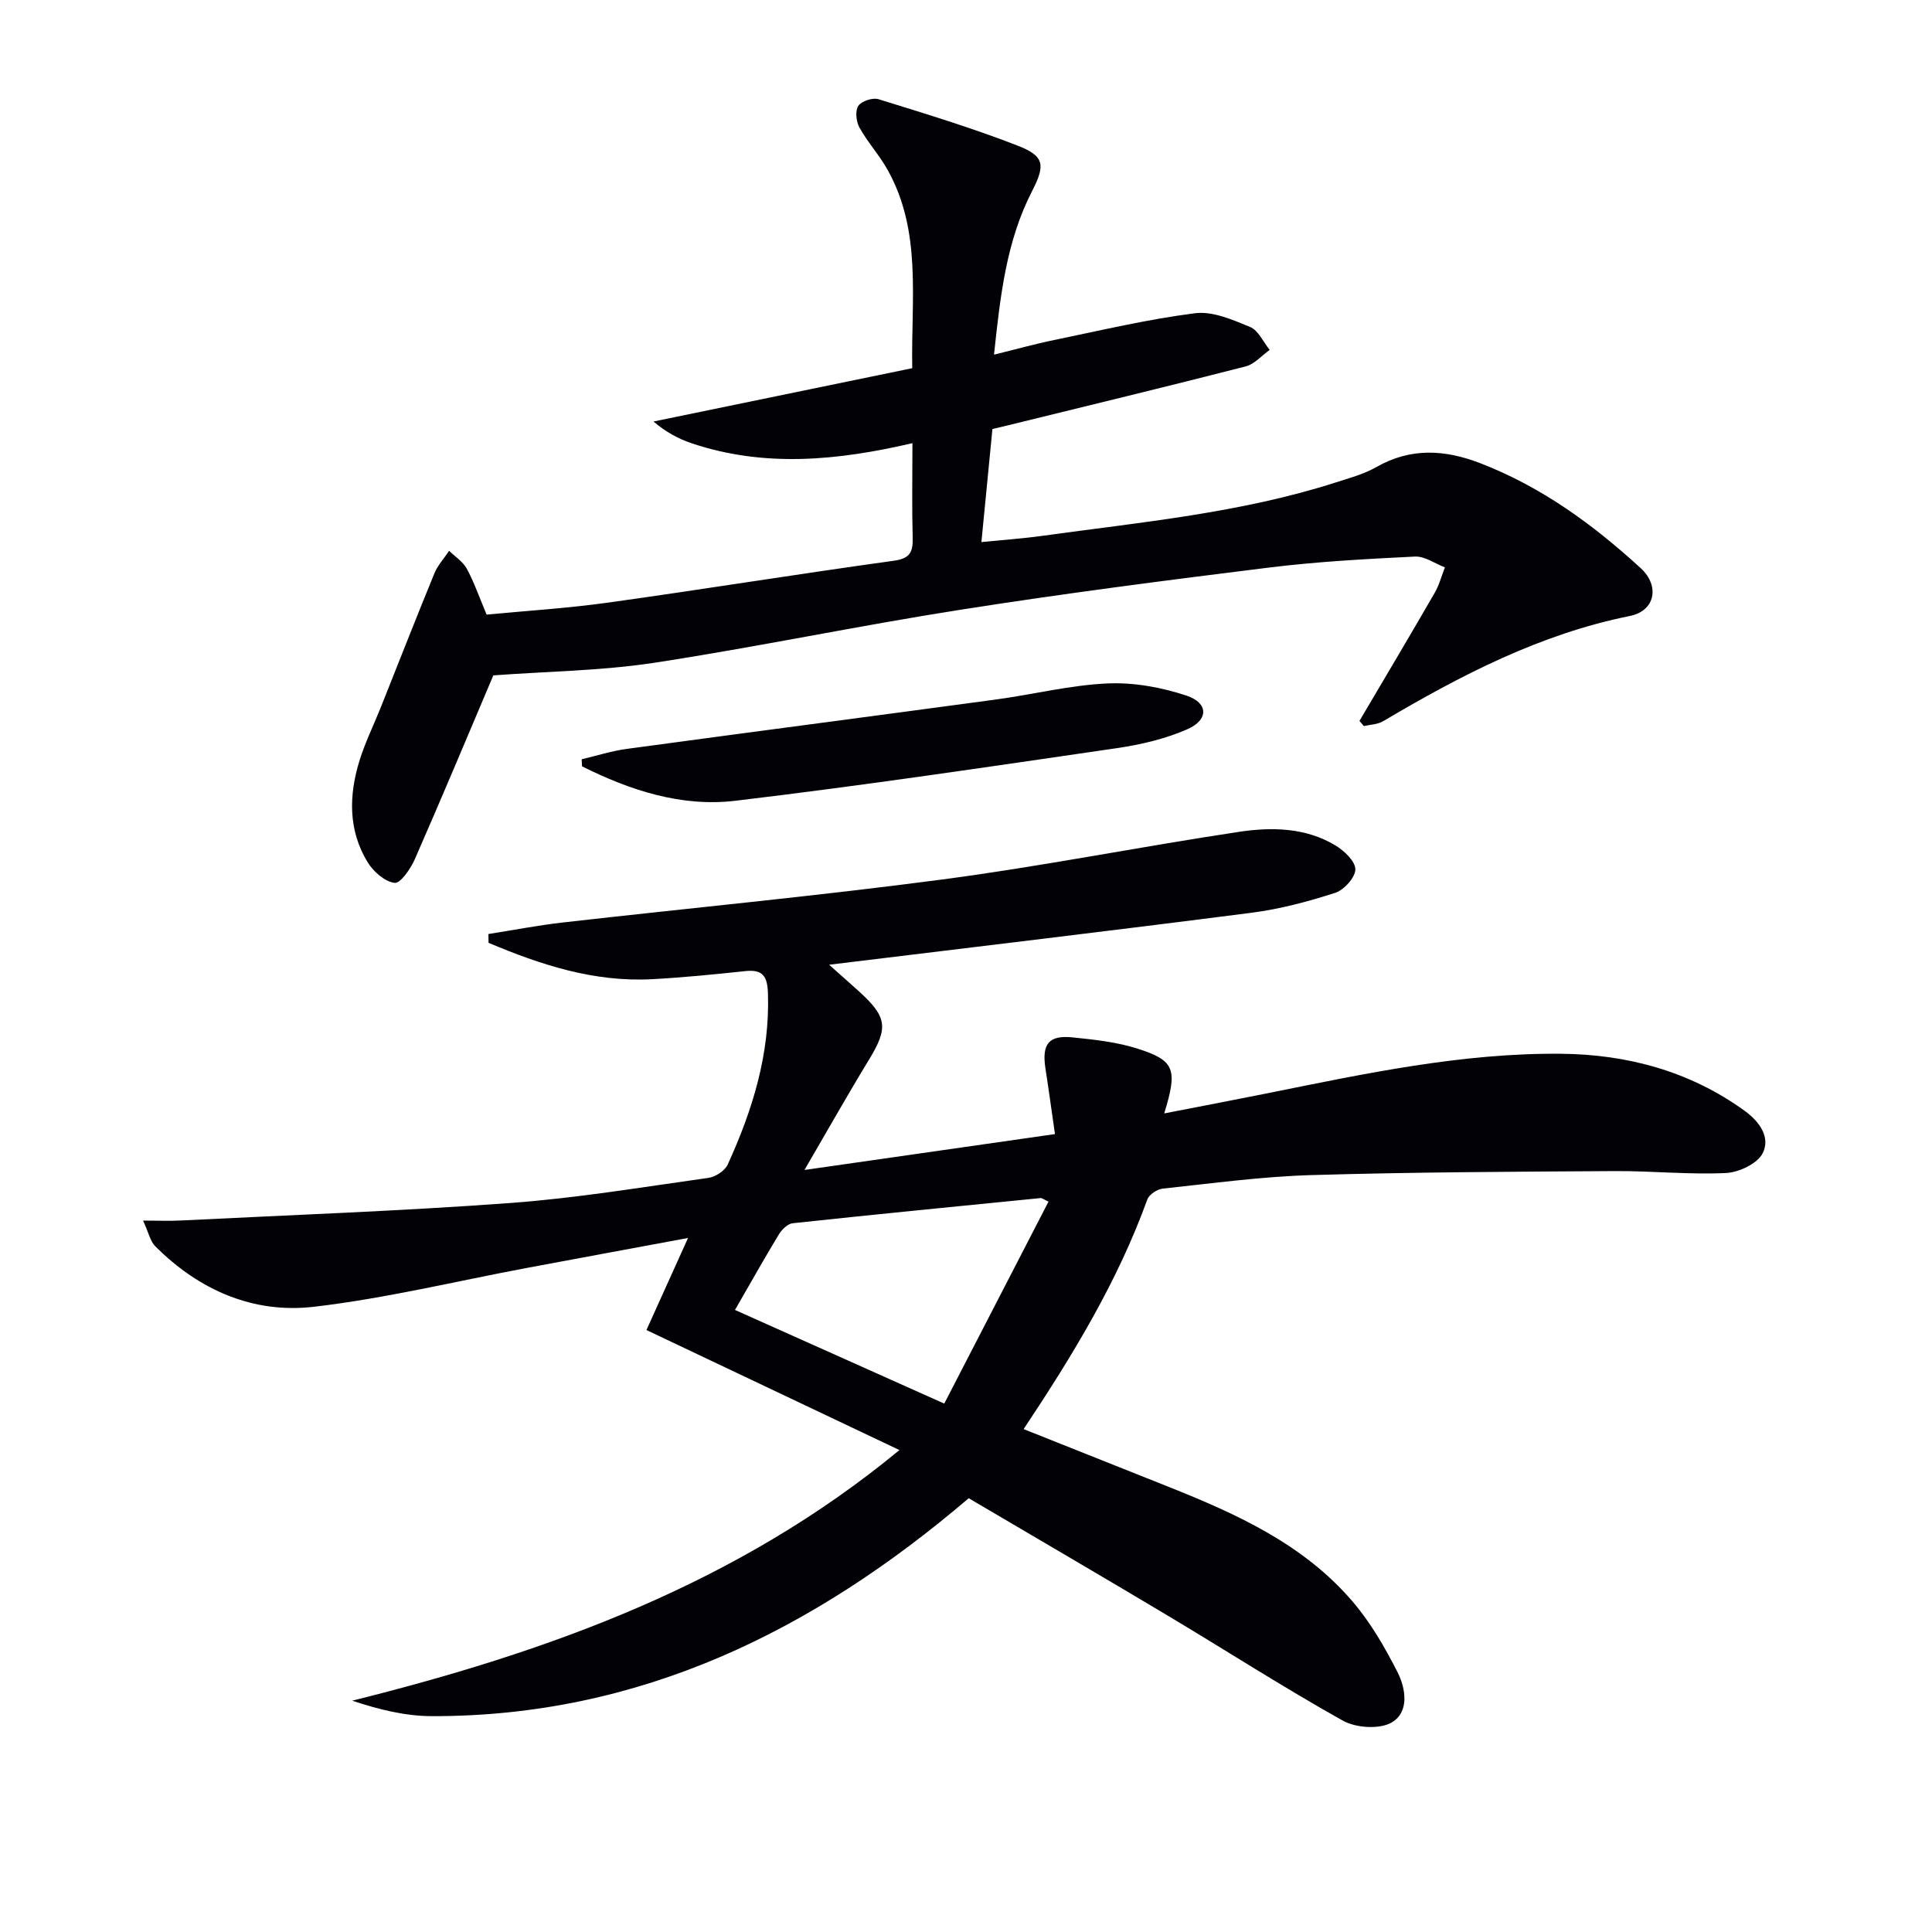 <svg enable-background="new 0 0 400 400" viewBox="0 0 400 400" xmlns="http://www.w3.org/2000/svg"><path d="m211.93 295.88c10.35 4.12 20.21 8.04 30.06 11.97 14.14 5.64 27.98 11.91 38.11 23.8 3.71 4.35 6.66 9.47 9.26 14.59 1.73 3.42 2.45 8.32-1.3 10.42-2.55 1.42-7.36 1.08-10.06-.43-12.33-6.9-24.22-14.56-36.36-21.81-13.55-8.1-27.19-16.05-41.08-24.23-32.09 27.4-68.08 45.23-111.19 45.12-5.45-.01-10.89-1.36-16.45-3.2 40.98-10.22 79.83-24.26 113.3-51.89-17.63-8.36-34.8-16.51-52.38-24.85 2.8-6.19 5.49-12.15 8.61-19.06-11.69 2.17-22.53 4.17-33.36 6.2-14.68 2.75-29.26 6.31-44.06 8.04-12.61 1.48-23.82-3.45-32.89-12.53-1.03-1.03-1.35-2.77-2.52-5.31 3.33 0 5.59.1 7.83-.02 22.73-1.14 45.49-1.95 68.19-3.62 13.73-1.01 27.36-3.29 41.01-5.2 1.47-.21 3.42-1.46 4.01-2.75 5.14-11.27 8.78-22.92 8.33-35.57-.12-3.4-1.07-4.87-4.61-4.5-6.44.68-12.89 1.33-19.35 1.68-12.03.65-23.08-2.97-33.88-7.53-.01-.61-.02-1.22-.03-1.82 5.1-.8 10.19-1.79 15.32-2.38 26.23-2.99 52.53-5.46 78.7-8.92 20.54-2.71 40.91-6.78 61.41-9.86 6.74-1.01 13.73-.9 19.89 2.79 1.84 1.1 4.17 3.29 4.17 4.99 0 1.67-2.36 4.27-4.19 4.86-5.65 1.82-11.47 3.37-17.34 4.12-28.81 3.71-57.65 7.12-87.42 10.76 2.34 2.09 4.34 3.84 6.3 5.62 5.76 5.26 5.94 7.5 1.93 14.08-4.39 7.2-8.53 14.55-13.33 22.79 17.73-2.54 34.38-4.92 51.86-7.43-.69-4.76-1.28-9.14-1.96-13.51-.8-5.12.62-7.02 5.62-6.51 4.6.47 9.3.98 13.66 2.4 7.5 2.43 8.09 4.25 5.3 13.34 7.51-1.46 14.52-2.79 21.52-4.2 20.03-4.04 40.09-8.34 60.62-8.15 13.62.12 26.64 3.57 38 11.79 3.14 2.27 5.42 5.52 3.76 8.81-1.09 2.16-4.92 3.96-7.6 4.09-7.62.36-15.29-.44-22.93-.4-20.97.13-41.95.21-62.91.83-10.27.3-20.52 1.71-30.75 2.8-1.17.12-2.84 1.22-3.21 2.25-6.11 16.87-15.31 32.07-25.61 47.54zm-59.76-24.67c14.49 6.49 28.47 12.74 43.33 19.39 7.36-14.27 14.47-28.03 21.58-41.81-1.26-.61-1.41-.76-1.56-.75-17.14 1.7-34.28 3.38-51.41 5.22-1.04.11-2.25 1.31-2.86 2.32-3 4.95-5.83 10-9.08 15.63z" fill="#010106"/><path d="m102.14 139.83c-5.19 12.23-10.62 25.21-16.27 38.09-.87 1.97-2.97 5.02-4.17 4.87-2.02-.25-4.36-2.3-5.55-4.22-4.1-6.66-3.94-13.94-1.7-21.16 1.18-3.79 2.97-7.39 4.44-11.09 3.68-9.21 7.28-18.45 11.05-27.62.69-1.69 2.02-3.11 3.05-4.66 1.24 1.22 2.86 2.24 3.65 3.7 1.5 2.75 2.53 5.76 4.11 9.51 8.11-.78 16.69-1.31 25.18-2.49 19.72-2.75 39.39-5.94 59.11-8.66 3.4-.47 4-1.83 3.92-4.78-.17-6.3-.05-12.61-.05-19.57-15.57 3.64-30.68 5.06-45.67.04-2.76-.93-5.37-2.32-7.94-4.52 17.81-3.67 35.62-7.34 53.57-11.04-.27-14.31 2.06-28.32-5.14-41.13-1.7-3.03-4.11-5.66-5.79-8.69-.68-1.23-.92-3.45-.24-4.49.66-.99 2.98-1.76 4.19-1.38 9.65 2.99 19.34 5.94 28.75 9.59 5.68 2.2 5.8 4.05 3.01 9.5-5.26 10.25-6.54 21.41-7.85 33.8 4.64-1.14 8.51-2.23 12.44-3.03 9.71-2 19.38-4.31 29.19-5.55 3.64-.46 7.77 1.35 11.38 2.84 1.72.71 2.73 3.11 4.07 4.75-1.66 1.18-3.16 2.96-5 3.43-16.39 4.2-32.84 8.17-49.28 12.21-1.1.27-2.21.53-3.13.75-.75 7.7-1.47 15.11-2.28 23.4 4.4-.44 8.6-.73 12.76-1.31 20.36-2.82 40.9-4.71 60.62-11.04 2.84-.91 5.81-1.71 8.37-3.17 7.12-4.06 14.18-3.65 21.55-.8 12.64 4.88 23.33 12.67 33.2 21.72 3.98 3.65 3.03 8.84-2.24 9.9-18.58 3.74-35.01 12.28-51.09 21.79-1.13.67-2.64.69-3.98 1.01-.31-.36-.62-.72-.92-1.07 5.21-8.83 10.45-17.64 15.58-26.52.94-1.62 1.42-3.51 2.11-5.27-2.07-.79-4.18-2.34-6.2-2.24-10.12.5-20.26 1.04-30.31 2.29-21.25 2.63-42.5 5.38-63.65 8.7-21.31 3.34-42.46 7.78-63.78 11.04-10.9 1.63-22.03 1.75-33.07 2.57z" fill="#010106"/><path d="m120.43 157.2c3.09-.73 6.14-1.71 9.27-2.14 25.48-3.46 50.98-6.78 76.46-10.23 7.72-1.04 15.37-2.98 23.11-3.33 5.45-.25 11.21.8 16.41 2.53 4.52 1.51 4.57 5 .19 6.93-4.6 2.03-9.72 3.22-14.73 3.95-26.27 3.83-52.53 7.74-78.88 10.88-11.17 1.33-21.8-2.15-31.76-7.13-.02-.48-.05-.97-.07-1.46z" fill="#010106"/></svg>